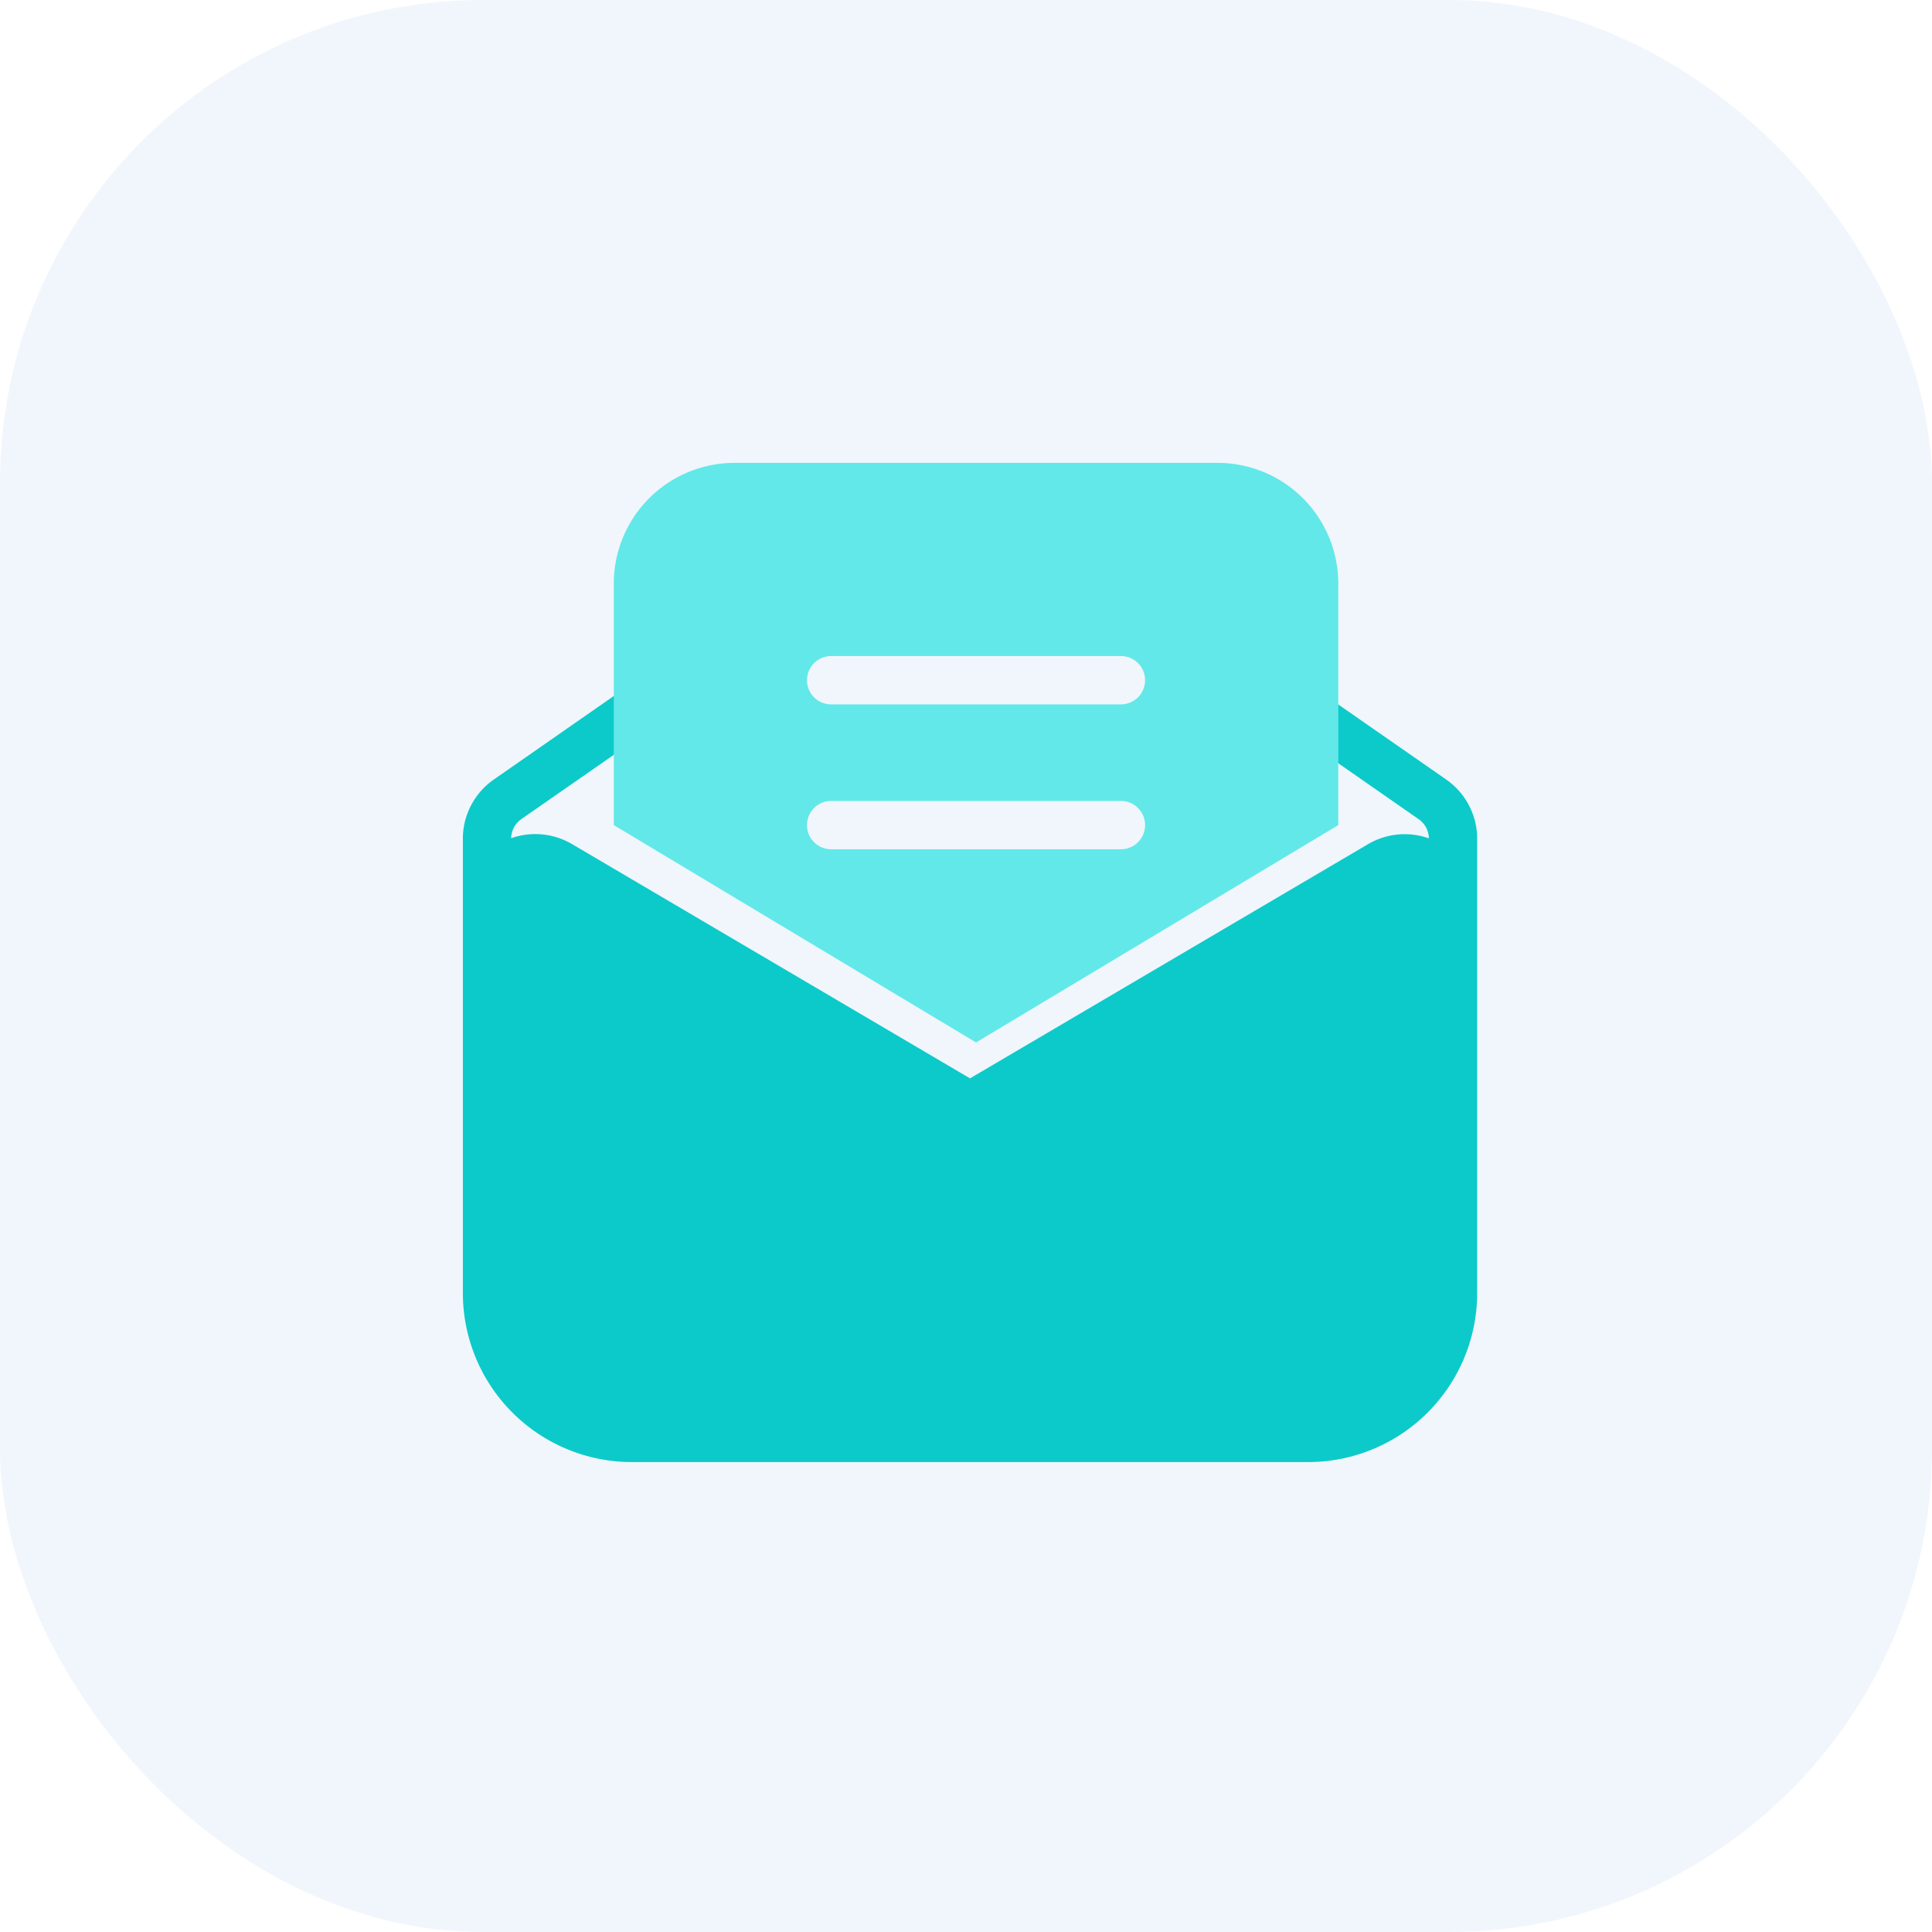 <svg id="Icon" xmlns="http://www.w3.org/2000/svg" width="64" height="64" viewBox="0 0 64 64">
  <g id="Border" opacity="0.06">
    <rect id="Shape" width="64" height="64" rx="16" fill="#1565d8"/>
  </g>
  <g id="Icon_Email" transform="translate(12 12)">
    <g id="Group">
      <rect id="Base" width="40" height="40" fill="none"/>
      <path id="path" d="M0,0H40V40H0Z" fill="none"/>
      <path id="path-2" data-name="path" d="M33.6,4.949V20A5.6,5.6,0,0,1,28,25.6H5.6A5.6,5.6,0,0,1,0,20V4.949A2.388,2.388,0,0,1,1.025,2.99L5.115.143a.8.8,0,0,1,.914,1.313L1.939,4.3a.788.788,0,0,0-.339.634,2.4,2.4,0,0,1,2.017.195L16.8,12.889,29.983,5.132A2.4,2.4,0,0,1,32,4.938a.788.788,0,0,0-.339-.635L27.688,1.538A.8.8,0,1,1,28.6.225L32.575,2.99A2.388,2.388,0,0,1,33.6,4.949Z" transform="translate(3.333 10.833)" fill="#0ccaca"/>
      <path id="path-3" data-name="path" d="M12,19.2h0L0,12V4A4,4,0,0,1,4,0H20a4,4,0,0,1,4,4v8L12,19.2Zm-4.8-8a.8.8,0,0,0,0,1.6h9.6a.8.8,0,0,0,0-1.6Zm0-4.8A.8.8,0,1,0,7.2,8h9.6a.8.8,0,0,0,0-1.6Z" transform="translate(8.333 3.333)" fill="#62e8e8"/>
    </g>
  </g>
</svg>
